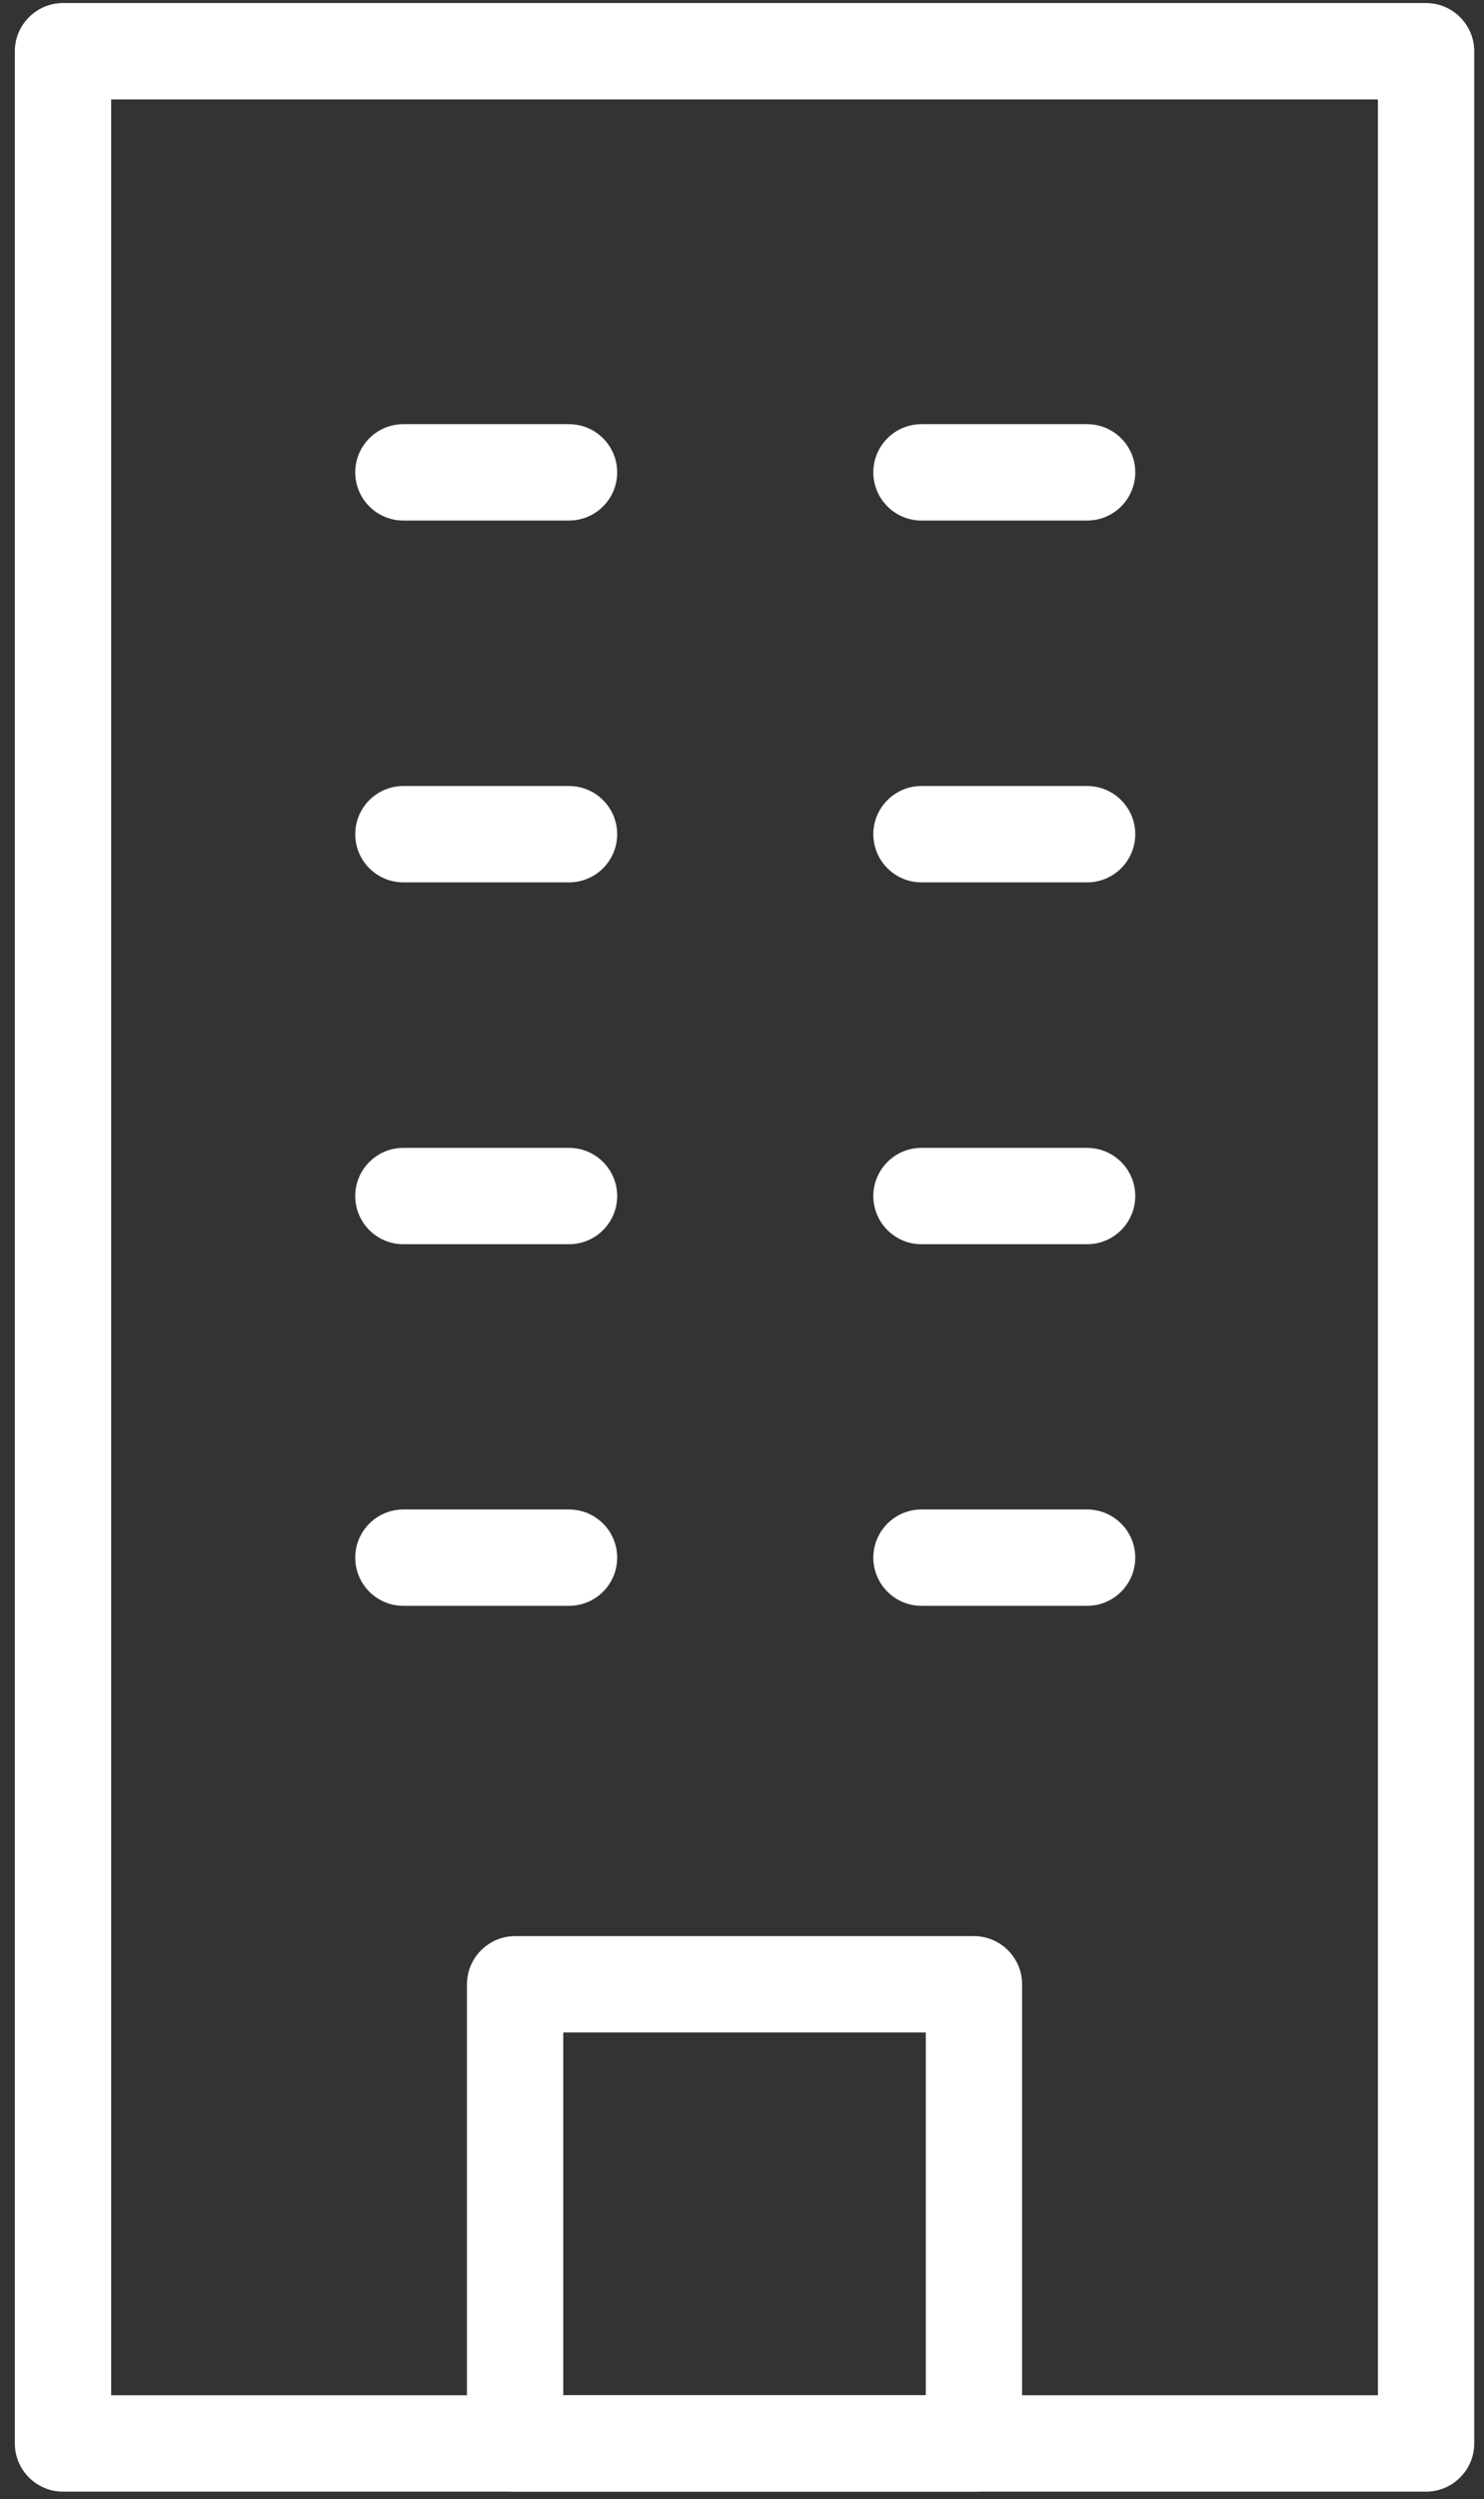 <svg width="82" height="138" viewBox="0 0 82 138" fill="none" xmlns="http://www.w3.org/2000/svg">
<rect x="0" y="0" width="82" height="138" fill="#333333" stroke="none"/>
<g clip-path="url(#clip0_4677_225)">
<path d="M78.799 137.584H3.48C2.017 137.584 0.82 136.387 0.82 134.924V2.829C0.82 1.366 2.017 0.169 3.48 0.169H78.799C80.263 0.169 81.46 1.366 81.46 2.829V134.924C81.46 136.387 80.263 137.584 78.799 137.584ZM6.141 132.263H76.139V5.49H6.141V132.263Z" fill="white" style="fill:white;fill-opacity:1;"/>
<path d="M31.442 23.422H22.29C20.82 23.422 19.629 24.613 19.629 26.082C19.629 27.552 20.82 28.743 22.29 28.743H31.442C32.911 28.743 34.103 27.552 34.103 26.082C34.103 24.613 32.911 23.422 31.442 23.422Z" fill="white" style="fill:white;fill-opacity:1;"/>
<path d="M60.069 23.422H50.917C49.448 23.422 48.257 24.613 48.257 26.082C48.257 27.552 49.448 28.743 50.917 28.743H60.069C61.539 28.743 62.73 27.552 62.73 26.082C62.73 24.613 61.539 23.422 60.069 23.422Z" fill="white" style="fill:white;fill-opacity:1;"/>
<path d="M31.442 43.402H22.29C20.82 43.402 19.629 44.593 19.629 46.063C19.629 47.532 20.82 48.723 22.29 48.723H31.442C32.911 48.723 34.103 47.532 34.103 46.063C34.103 44.593 32.911 43.402 31.442 43.402Z" fill="white" style="fill:white;fill-opacity:1;"/>
<path d="M60.069 43.402H50.917C49.448 43.402 48.257 44.593 48.257 46.063C48.257 47.532 49.448 48.723 50.917 48.723H60.069C61.539 48.723 62.73 47.532 62.73 46.063C62.73 44.593 61.539 43.402 60.069 43.402Z" fill="white" style="fill:white;fill-opacity:1;"/>
<path d="M31.442 63.383H22.29C20.82 63.383 19.629 64.574 19.629 66.043C19.629 67.512 20.82 68.704 22.29 68.704H31.442C32.911 68.704 34.103 67.512 34.103 66.043C34.103 64.574 32.911 63.383 31.442 63.383Z" fill="white" style="fill:white;fill-opacity:1;"/>
<path d="M60.069 63.383H50.917C49.448 63.383 48.257 64.574 48.257 66.043C48.257 67.512 49.448 68.704 50.917 68.704H60.069C61.539 68.704 62.73 67.512 62.73 66.043C62.73 64.574 61.539 63.383 60.069 63.383Z" fill="white" style="fill:white;fill-opacity:1;"/>
<path d="M31.442 83.35H22.29C20.82 83.35 19.629 84.541 19.629 86.01C19.629 87.48 20.82 88.671 22.29 88.671H31.442C32.911 88.671 34.103 87.48 34.103 86.01C34.103 84.541 32.911 83.35 31.442 83.35Z" fill="white" style="fill:white;fill-opacity:1;"/>
<path d="M60.069 83.35H50.917C49.448 83.35 48.257 84.541 48.257 86.01C48.257 87.48 49.448 88.671 50.917 88.671H60.069C61.539 88.671 62.73 87.48 62.73 86.01C62.73 84.541 61.539 83.35 60.069 83.35Z" fill="white" style="fill:white;fill-opacity:1;"/>
<path d="M53.817 137.584H28.462C26.999 137.584 25.802 136.387 25.802 134.924V109.569C25.802 108.106 26.999 106.908 28.462 106.908H53.817C55.28 106.908 56.477 108.106 56.477 109.569V134.924C56.477 136.387 55.28 137.584 53.817 137.584ZM31.123 132.263H51.156V112.229H31.123V132.263Z" fill="white" style="fill:white;fill-opacity:1;"/>
</g>
<defs>
<clipPath id="clip0_4677_225">
<rect width="81" height="138" fill="white" style="fill:white;fill-opacity:1;" transform="translate(0.82)"/>
</clipPath>
</defs>
</svg>
